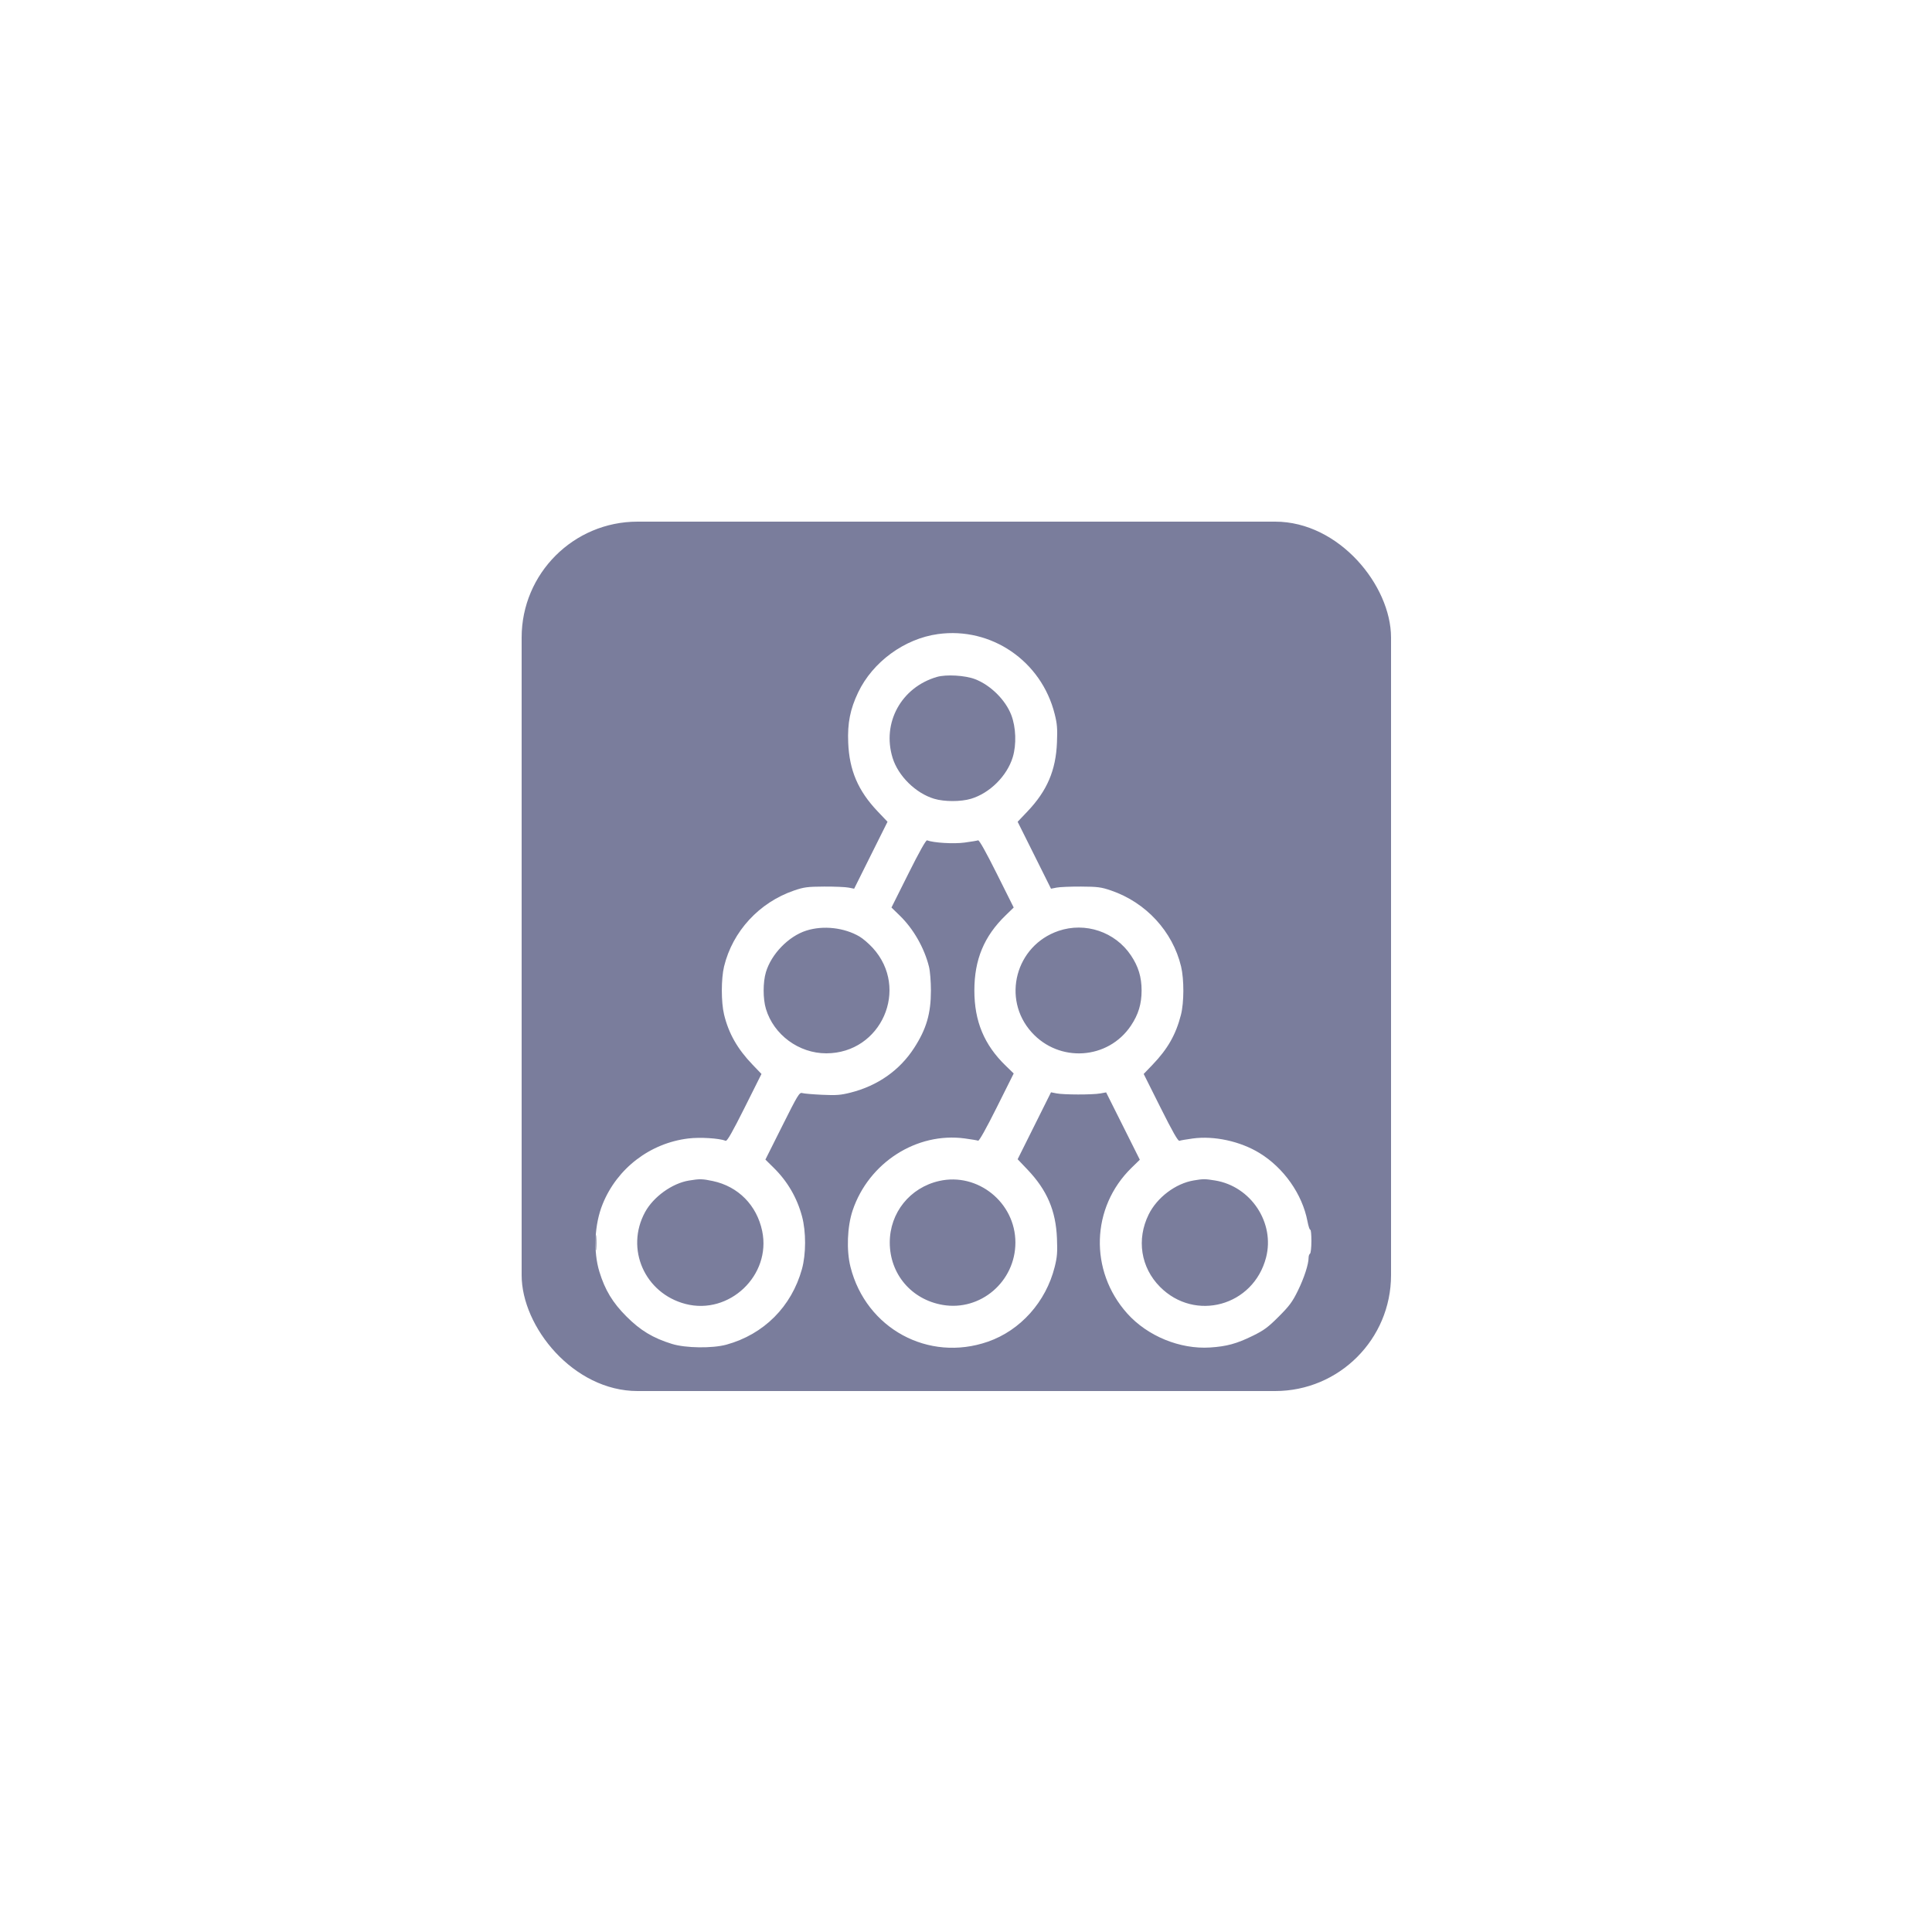 <svg width="100" height="100" viewBox="0 0 100 100" fill="none" xmlns="http://www.w3.org/2000/svg">
<g filter="url(#filter0_ii_316_131)">
<path d="M0 25C0 11.193 11.193 0 25 0H75C88.807 0 100 11.193 100 25V75C100 88.807 88.807 100 75 100H0V25Z" fill="white"/>
</g>
<path d="M0.5 25C0.5 11.469 11.469 0.5 25 0.5H75C88.531 0.5 99.5 11.469 99.5 25V75C99.5 88.531 88.531 99.5 75 99.5H0.5V25Z" stroke="white"/>
<rect x="27" y="27" width="45" height="45" rx="6" fill="#7A7D9C"/>
<path fill-rule="evenodd" clip-rule="evenodd" d="M48.547 32.82C46.814 33.059 45.172 34.26 44.418 35.839C44.005 36.704 43.861 37.428 43.903 38.439C43.961 39.873 44.414 40.931 45.426 41.996L45.938 42.535L45.074 44.267L44.211 45.999L43.922 45.942C43.763 45.91 43.194 45.887 42.657 45.889C41.791 45.894 41.617 45.917 41.103 46.092C39.297 46.71 37.919 48.205 37.478 50.023C37.323 50.661 37.323 51.875 37.478 52.513C37.715 53.493 38.169 54.291 38.953 55.108L39.414 55.588L38.539 57.337C37.914 58.585 37.635 59.075 37.564 59.047C37.216 58.914 36.237 58.853 35.629 58.927C33.643 59.168 31.939 60.474 31.191 62.328C30.768 63.374 30.702 64.775 31.026 65.83C31.316 66.774 31.713 67.43 32.429 68.145C33.151 68.867 33.798 69.257 34.78 69.561C35.486 69.78 36.872 69.798 37.599 69.599C39.536 69.066 40.97 67.631 41.509 65.685C41.723 64.911 41.725 63.756 41.514 62.965C41.254 61.993 40.761 61.146 40.041 60.438L39.617 60.02L40.491 58.275C41.296 56.666 41.377 56.532 41.523 56.577C41.61 56.604 42.073 56.644 42.551 56.666C43.287 56.7 43.513 56.683 44.023 56.554C45.431 56.198 46.568 55.399 47.316 54.241C47.951 53.259 48.184 52.462 48.184 51.268C48.184 50.807 48.14 50.26 48.085 50.04C47.842 49.062 47.277 48.074 46.57 47.389L46.142 46.973L47.019 45.218C47.578 44.099 47.928 43.474 47.985 43.496C48.322 43.625 49.355 43.687 49.921 43.612C50.26 43.567 50.577 43.514 50.626 43.496C50.683 43.474 51.033 44.099 51.592 45.218L52.469 46.973L52.053 47.377C50.936 48.459 50.433 49.667 50.433 51.268C50.433 52.861 50.942 54.083 52.053 55.159L52.469 55.563L51.592 57.319C51.055 58.394 50.682 59.062 50.629 59.042C50.582 59.023 50.275 58.972 49.946 58.927C47.452 58.585 44.966 60.177 44.133 62.65C43.852 63.484 43.805 64.719 44.021 65.576C44.827 68.764 48.051 70.517 51.135 69.445C52.819 68.859 54.138 67.383 54.59 65.579C54.719 65.067 54.738 64.824 54.708 64.097C54.65 62.663 54.197 61.605 53.185 60.54L52.673 60.002L53.537 58.269L54.4 56.537L54.689 56.594C55.057 56.667 56.544 56.669 56.947 56.597L57.253 56.542L58.125 58.284L58.997 60.027L58.569 60.444C56.469 62.492 56.371 65.779 58.345 67.985C59.393 69.156 61.074 69.846 62.636 69.746C63.496 69.69 64.011 69.549 64.843 69.141C65.421 68.858 65.632 68.702 66.186 68.148C66.739 67.595 66.895 67.384 67.179 66.805C67.503 66.145 67.733 65.434 67.733 65.096C67.733 65.007 67.766 64.915 67.805 64.89C67.845 64.866 67.878 64.569 67.878 64.231C67.878 63.893 67.852 63.633 67.821 63.652C67.79 63.671 67.724 63.473 67.674 63.212C67.408 61.812 66.448 60.447 65.187 59.678C64.193 59.071 62.839 58.777 61.738 58.928C61.413 58.972 61.102 59.026 61.047 59.047C60.976 59.075 60.697 58.585 60.072 57.337L59.197 55.588L59.658 55.108C60.441 54.292 60.863 53.55 61.124 52.533C61.289 51.889 61.292 50.695 61.132 50.023C60.698 48.211 59.314 46.71 57.508 46.092C56.994 45.917 56.82 45.894 55.954 45.889C55.417 45.887 54.848 45.91 54.689 45.942L54.4 45.999L53.537 44.267L52.673 42.535L53.185 41.996C54.197 40.931 54.65 39.873 54.708 38.439C54.738 37.712 54.719 37.469 54.59 36.957C53.903 34.214 51.309 32.438 48.547 32.82ZM48.497 35.037C46.649 35.573 45.64 37.413 46.201 39.228C46.491 40.167 47.398 41.059 48.354 41.345C48.879 41.502 49.732 41.502 50.257 41.345C51.231 41.054 52.125 40.163 52.42 39.192C52.619 38.539 52.587 37.639 52.343 37.007C52.042 36.225 51.27 35.461 50.468 35.153C49.956 34.956 48.975 34.899 48.497 35.037ZM41.737 48.167C40.82 48.457 39.926 49.376 39.644 50.317C39.487 50.842 39.487 51.695 39.644 52.219C40.046 53.56 41.348 54.52 42.766 54.52C45.616 54.52 47.095 51.166 45.172 49.062C44.97 48.841 44.663 48.577 44.488 48.475C43.695 48.011 42.613 47.889 41.737 48.167ZM54.787 48.184C52.569 48.94 51.837 51.695 53.394 53.427C54.826 55.02 57.354 54.852 58.537 53.087C58.923 52.511 59.089 51.963 59.089 51.268C59.089 50.573 58.923 50.025 58.537 49.45C57.721 48.232 56.175 47.71 54.787 48.184ZM35.654 61.106C34.787 61.25 33.82 61.947 33.389 62.738C32.355 64.637 33.369 66.942 35.481 67.492C37.746 68.082 39.928 66.009 39.451 63.719C39.172 62.383 38.211 61.409 36.895 61.13C36.351 61.015 36.218 61.012 35.654 61.106ZM48.611 61.127C47.098 61.471 46.054 62.771 46.054 64.312C46.054 65.943 47.175 67.264 48.793 67.542C50.754 67.878 52.557 66.331 52.557 64.313C52.557 62.245 50.611 60.674 48.611 61.127ZM61.787 61.099C60.846 61.257 59.89 61.98 59.455 62.861C58.819 64.151 59.046 65.603 60.04 66.606C61.855 68.435 64.876 67.602 65.53 65.093C65.999 63.292 64.75 61.403 62.891 61.101C62.367 61.016 62.281 61.016 61.787 61.099ZM30.831 64.312C30.831 64.67 30.843 64.825 30.858 64.657C30.873 64.49 30.874 64.197 30.859 64.007C30.844 63.817 30.831 63.954 30.831 64.312Z" fill="white"/>
<defs>
<filter id="filter0_ii_316_131" x="-4" y="0" width="108" height="104" filterUnits="userSpaceOnUse" color-interpolation-filters="sRGB">
<feFlood flood-opacity="0" result="BackgroundImageFix"/>
<feBlend mode="normal" in="SourceGraphic" in2="BackgroundImageFix" result="shape"/>
<feColorMatrix in="SourceAlpha" type="matrix" values="0 0 0 0 0 0 0 0 0 0 0 0 0 0 0 0 0 0 127 0" result="hardAlpha"/>
<feOffset dx="4" dy="4"/>
<feGaussianBlur stdDeviation="15"/>
<feComposite in2="hardAlpha" operator="arithmetic" k2="-1" k3="1"/>
<feColorMatrix type="matrix" values="0 0 0 0 0.82 0 0 0 0 0.851 0 0 0 0 0.902 0 0 0 1 0"/>
<feBlend mode="normal" in2="shape" result="effect1_innerShadow_316_131"/>
<feColorMatrix in="SourceAlpha" type="matrix" values="0 0 0 0 0 0 0 0 0 0 0 0 0 0 0 0 0 0 127 0" result="hardAlpha"/>
<feOffset dx="-4" dy="4"/>
<feGaussianBlur stdDeviation="15"/>
<feComposite in2="hardAlpha" operator="arithmetic" k2="-1" k3="1"/>
<feColorMatrix type="matrix" values="0 0 0 0 1 0 0 0 0 1 0 0 0 0 1 0 0 0 0.5 0"/>
<feBlend mode="normal" in2="effect1_innerShadow_316_131" result="effect2_innerShadow_316_131"/>
</filter>
</defs>
</svg>
